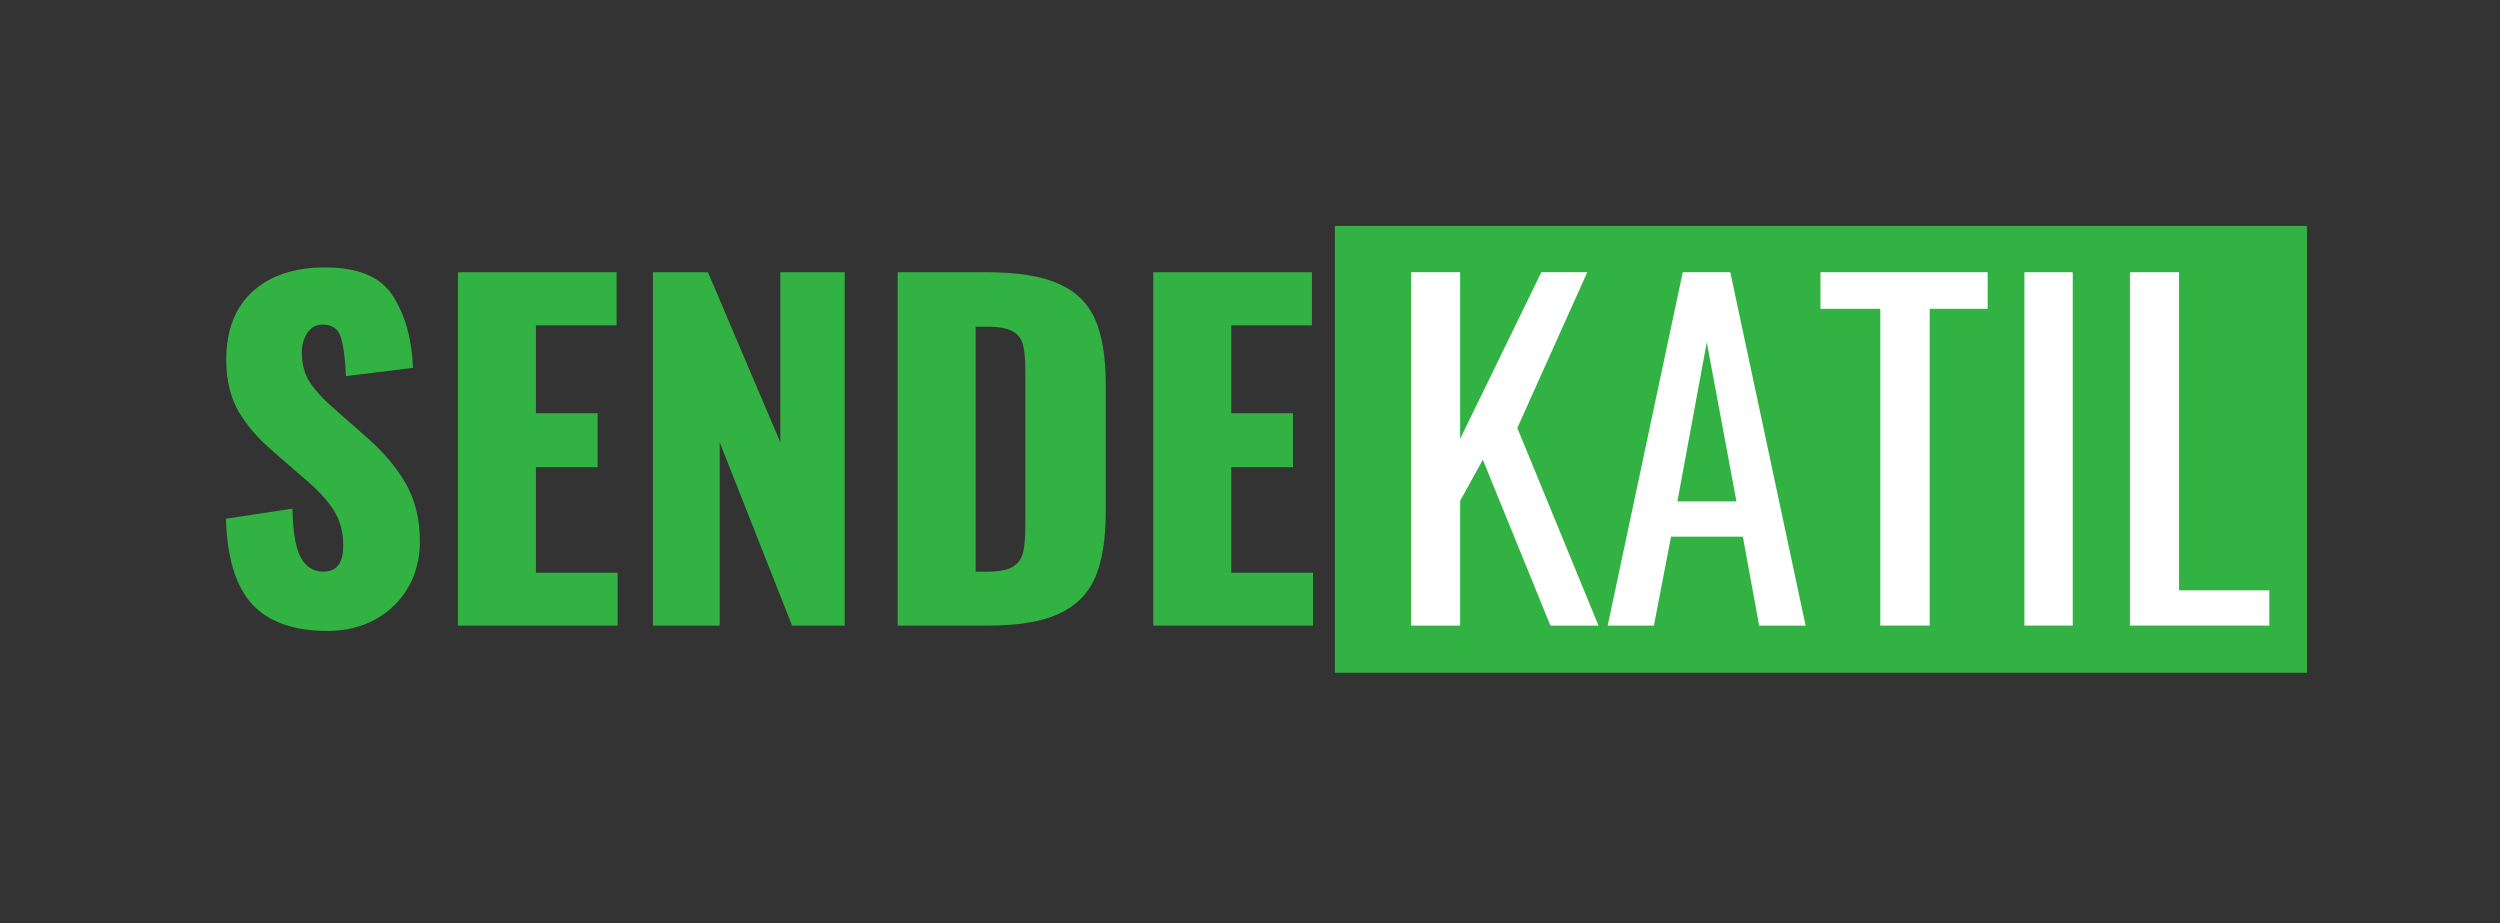 <svg xmlns="http://www.w3.org/2000/svg" xmlns:xlink="http://www.w3.org/1999/xlink" width="195" zoomAndPan="magnify" viewBox="0 0 146.25 54" height="72" preserveAspectRatio="xMidYMid meet" version="1.0"><rect x="0" y="0" width="146.25" height="54" fill="#333333" stroke="none"/><defs><g/><clipPath id="784b2e5978"><path d="M 78.09 13.219 L 134.977 13.219 L 134.977 39.355 L 78.09 39.355 Z M 78.09 13.219 " clip-rule="nonzero"/></clipPath></defs><g clip-path="url(#784b2e5978)"><path fill="#32b242" d="M 78.09 13.219 L 134.957 13.219 L 134.957 39.355 L 78.09 39.355 Z M 78.09 13.219 " fill-opacity="1" fill-rule="nonzero"/></g><g fill="#32b242" fill-opacity="1"><g transform="translate(12.141, 36.597)"><g><path d="M 7.016 0.312 C 5.047 0.312 3.578 -0.207 2.609 -1.25 C 1.648 -2.301 1.141 -3.969 1.078 -6.25 L 4.969 -6.844 C 4.988 -5.531 5.145 -4.586 5.438 -4.016 C 5.738 -3.441 6.188 -3.156 6.781 -3.156 C 7.551 -3.156 7.938 -3.66 7.938 -4.672 C 7.938 -5.473 7.754 -6.16 7.391 -6.734 C 7.023 -7.316 6.453 -7.938 5.672 -8.594 L 3.875 -10.156 C 2.988 -10.906 2.301 -11.695 1.812 -12.531 C 1.332 -13.375 1.094 -14.375 1.094 -15.531 C 1.094 -17.27 1.609 -18.609 2.641 -19.547 C 3.672 -20.484 5.086 -20.953 6.891 -20.953 C 8.848 -20.953 10.176 -20.379 10.875 -19.234 C 11.582 -18.098 11.961 -16.711 12.016 -15.078 L 8.094 -14.594 C 8.051 -15.664 7.945 -16.438 7.781 -16.906 C 7.625 -17.375 7.273 -17.609 6.734 -17.609 C 6.348 -17.609 6.047 -17.441 5.828 -17.109 C 5.617 -16.773 5.516 -16.406 5.516 -16 C 5.516 -15.301 5.672 -14.711 5.984 -14.234 C 6.297 -13.754 6.801 -13.211 7.5 -12.609 L 9.219 -11.094 C 10.227 -10.227 11.016 -9.312 11.578 -8.344 C 12.141 -7.375 12.422 -6.227 12.422 -4.906 C 12.422 -3.926 12.195 -3.039 11.75 -2.25 C 11.301 -1.469 10.664 -0.844 9.844 -0.375 C 9.031 0.082 8.086 0.312 7.016 0.312 Z M 7.016 0.312 "/></g></g></g><g fill="#32b242" fill-opacity="1"><g transform="translate(25.258, 36.597)"><g><path d="M 1.531 -20.672 L 10.812 -20.672 L 10.812 -17.562 L 6.094 -17.562 L 6.094 -12.422 L 9.703 -12.422 L 9.703 -9.266 L 6.094 -9.266 L 6.094 -3.094 L 10.875 -3.094 L 10.875 0 L 1.531 0 Z M 1.531 -20.672 "/></g></g></g><g fill="#32b242" fill-opacity="1"><g transform="translate(36.665, 36.597)"><g><path d="M 1.531 -20.672 L 4.75 -20.672 L 8.984 -10.719 L 8.984 -20.672 L 12.75 -20.672 L 12.75 0 L 9.672 0 L 5.438 -10.719 L 5.438 0 L 1.531 0 Z M 1.531 -20.672 "/></g></g></g><g fill="#32b242" fill-opacity="1"><g transform="translate(50.982, 36.597)"><g><path d="M 1.531 -20.672 L 6.766 -20.672 C 8.547 -20.672 9.938 -20.445 10.938 -20 C 11.945 -19.562 12.66 -18.867 13.078 -17.922 C 13.492 -16.984 13.703 -15.723 13.703 -14.141 L 13.703 -6.641 C 13.703 -5.035 13.492 -3.754 13.078 -2.797 C 12.66 -1.848 11.953 -1.145 10.953 -0.688 C 9.961 -0.227 8.582 0 6.812 0 L 1.531 0 Z M 6.812 -3.156 C 7.477 -3.156 7.969 -3.254 8.281 -3.453 C 8.594 -3.648 8.789 -3.93 8.875 -4.297 C 8.957 -4.66 9 -5.203 9 -5.922 L 9 -14.922 C 9 -15.586 8.953 -16.094 8.859 -16.438 C 8.766 -16.789 8.562 -17.051 8.25 -17.219 C 7.938 -17.395 7.445 -17.484 6.781 -17.484 L 6.094 -17.484 L 6.094 -3.156 Z M 6.812 -3.156 "/></g></g></g><g fill="#32b242" fill-opacity="1"><g transform="translate(65.936, 36.597)"><g><path d="M 1.531 -20.672 L 10.812 -20.672 L 10.812 -17.562 L 6.094 -17.562 L 6.094 -12.422 L 9.703 -12.422 L 9.703 -9.266 L 6.094 -9.266 L 6.094 -3.094 L 10.875 -3.094 L 10.875 0 L 1.531 0 Z M 1.531 -20.672 "/></g></g></g><g fill="#ffffff" fill-opacity="1"><g transform="translate(80.934, 36.597)"><g><path d="M 1.609 -20.672 L 4.484 -20.672 L 4.484 -10.922 L 9.234 -20.672 L 11.922 -20.672 L 7.828 -11.562 L 12.578 0 L 9.766 0 L 5.812 -9.703 L 4.484 -7.297 L 4.484 0 L 1.609 0 Z M 1.609 -20.672 "/></g></g></g><g fill="#ffffff" fill-opacity="1"><g transform="translate(93.566, 36.597)"><g><path d="M 4.875 -20.672 L 7.656 -20.672 L 12.062 0 L 9.344 0 L 8.391 -5.203 L 4.188 -5.203 L 3.188 0 L 0.484 0 Z M 8.016 -7.266 L 6.281 -16.578 L 4.562 -7.266 Z M 8.016 -7.266 "/></g></g></g><g fill="#ffffff" fill-opacity="1"><g transform="translate(106.122, 36.597)"><g><path d="M 3.875 -18.531 L 0.375 -18.531 L 0.375 -20.672 L 10.156 -20.672 L 10.156 -18.531 L 6.766 -18.531 L 6.766 0 L 3.875 0 Z M 3.875 -18.531 "/></g></g></g><g fill="#ffffff" fill-opacity="1"><g transform="translate(116.662, 36.597)"><g><path d="M 1.766 -20.672 L 4.594 -20.672 L 4.594 0 L 1.766 0 Z M 1.766 -20.672 "/></g></g></g><g fill="#ffffff" fill-opacity="1"><g transform="translate(122.99, 36.597)"><g><path d="M 1.609 -20.672 L 4.484 -20.672 L 4.484 -2.062 L 9.766 -2.062 L 9.766 0 L 1.609 0 Z M 1.609 -20.672 "/></g></g></g></svg>